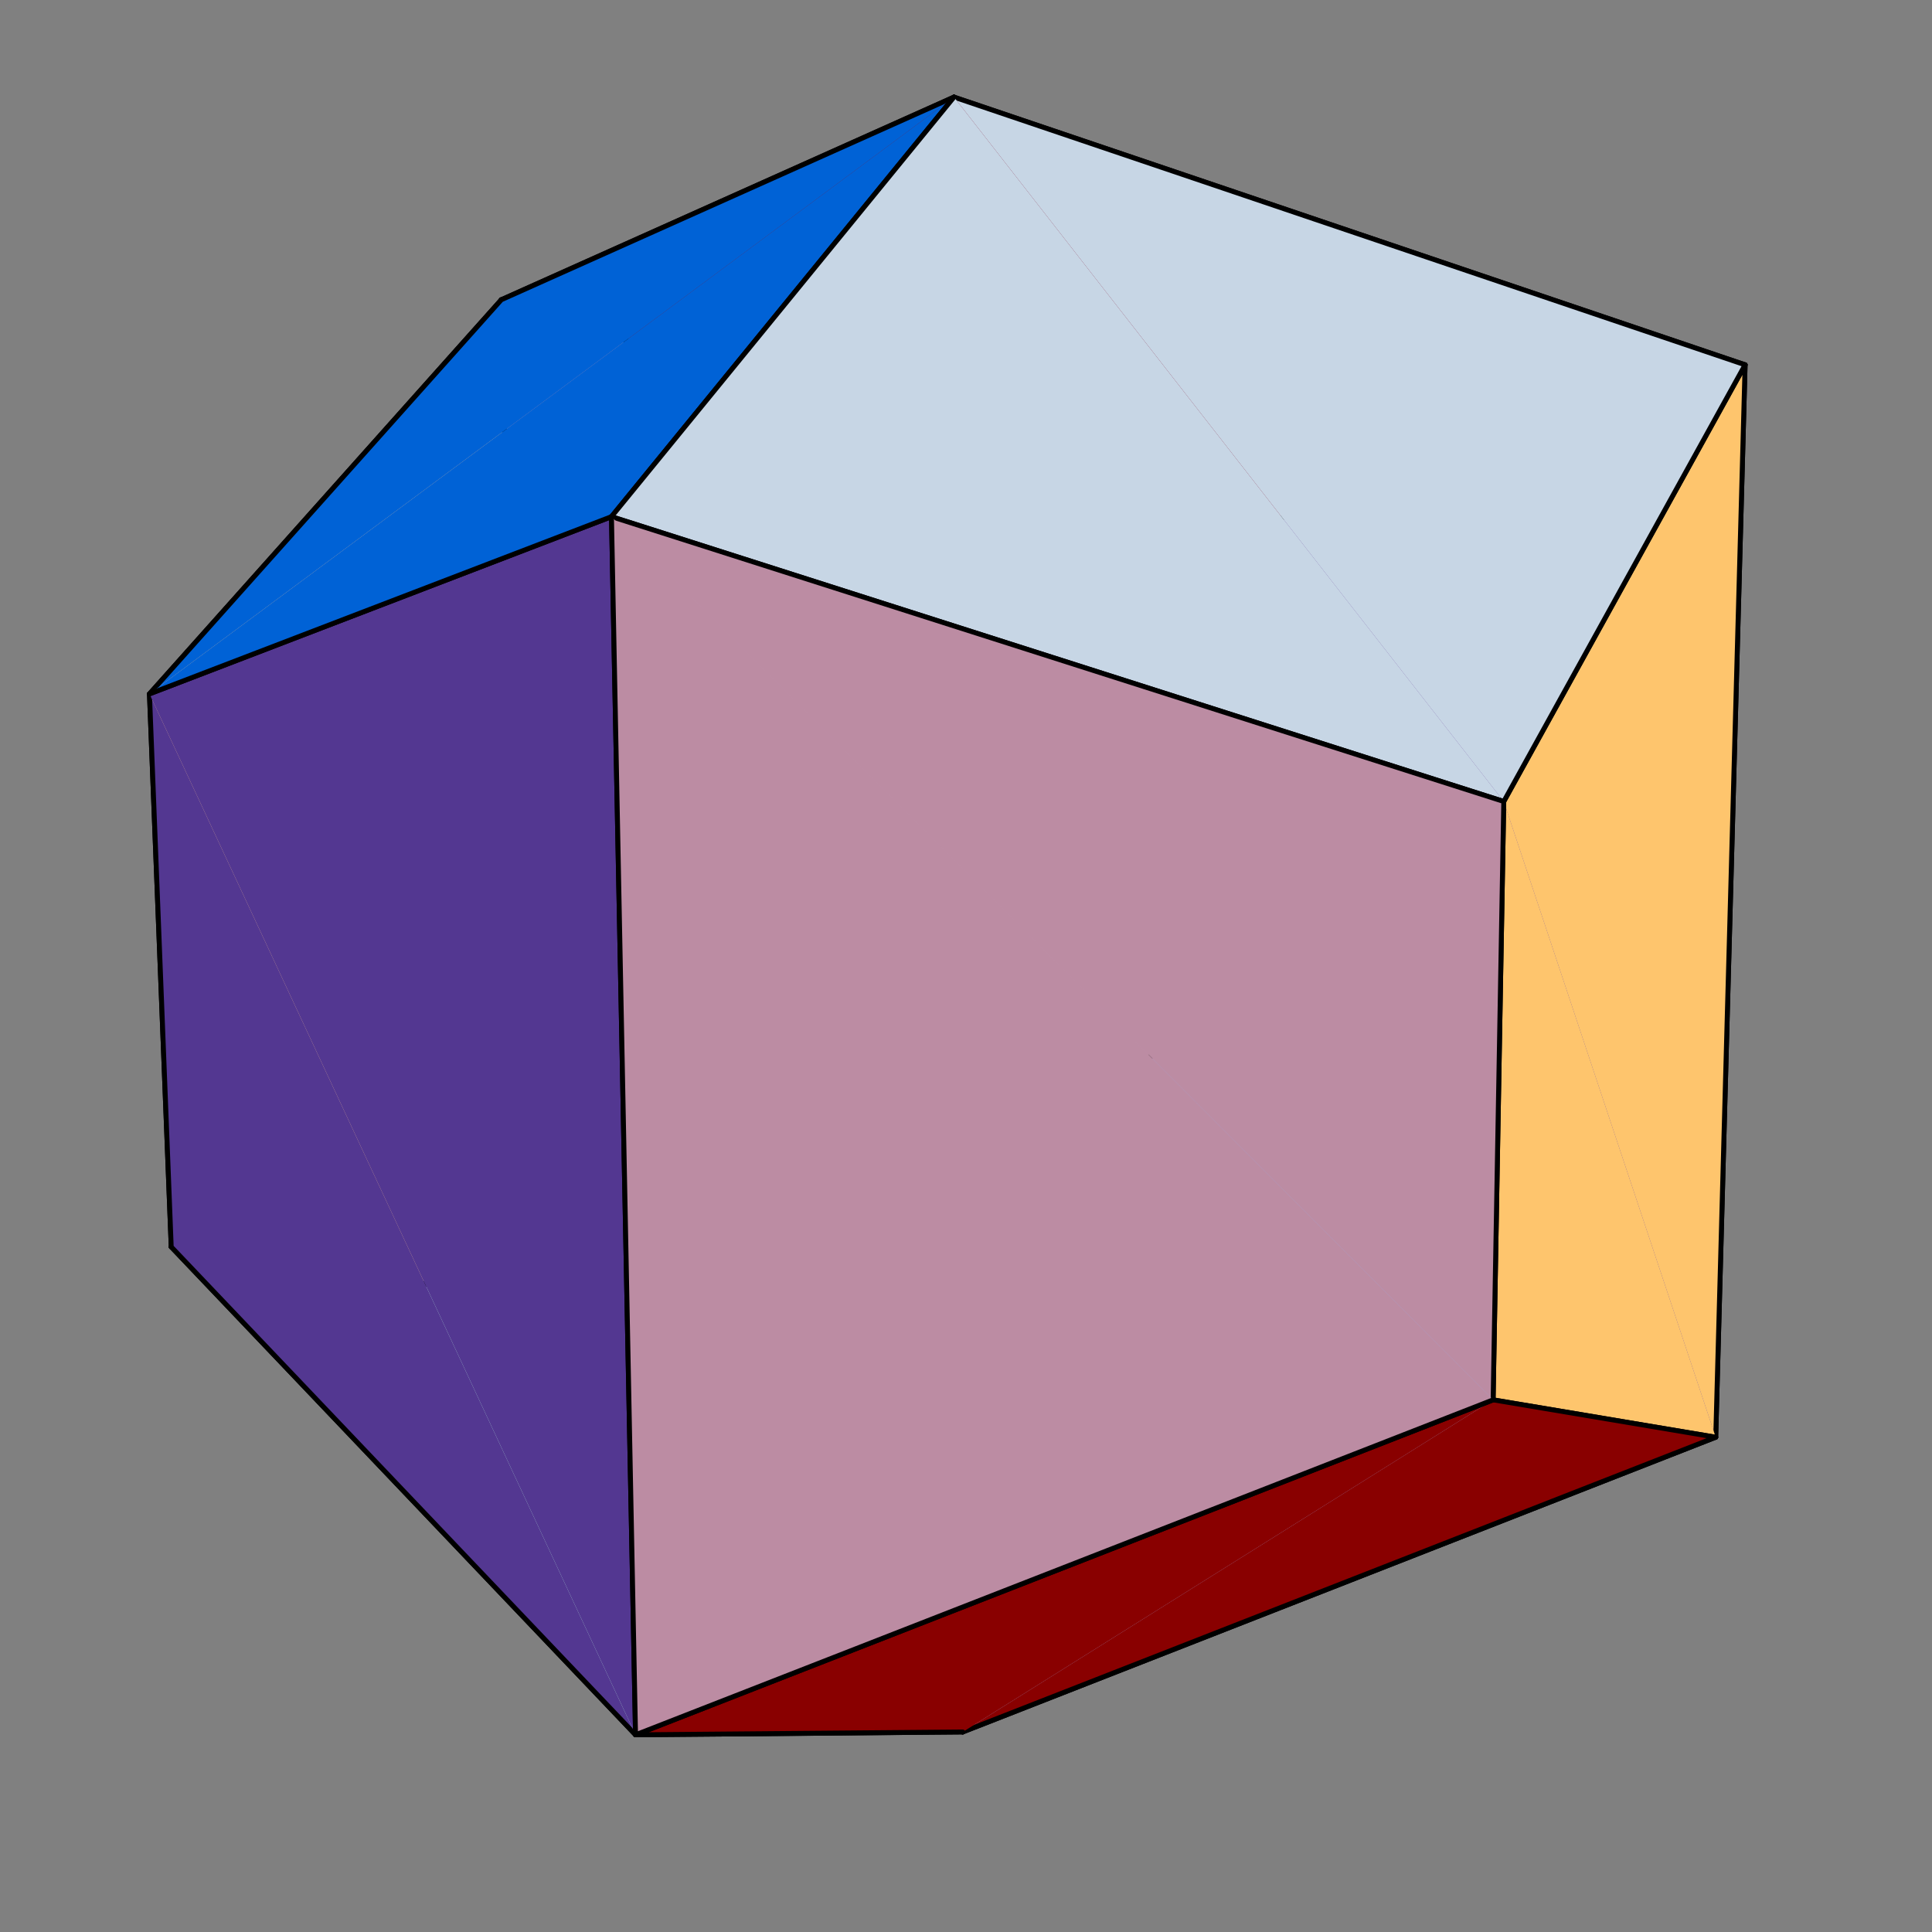 <?xml version="1.0" encoding="UTF-8"?>
<svg xmlns="http://www.w3.org/2000/svg" xmlns:xlink="http://www.w3.org/1999/xlink" width="197.13" height="197.13" viewBox="0 0 197.13 197.13">
<rect x="0" y="0" width="197.13" height="197.13" fill="#808080" stroke="none"/>
<path fill-rule="nonzero" fill="rgb(44.701%, 32.689%, 62.305%)" fill-opacity="1" stroke-width="5" stroke-linecap="round" stroke-linejoin="round" stroke="rgb(0%, 0%, 0%)" stroke-opacity="1" stroke-miterlimit="10" d="M 1780.597 1590.408 L 1251.515 1415.734 L 1248.533 913.527 " transform="matrix(0.1, 0, 0, -0.1, -0, 196.264)"/>
<path fill-rule="nonzero" fill="rgb(44.701%, 32.689%, 62.305%)" fill-opacity="1" stroke-width="5" stroke-linecap="round" stroke-linejoin="round" stroke="rgb(0%, 0%, 0%)" stroke-opacity="1" stroke-miterlimit="10" d="M 1248.533 913.527 L 1750.622 496.186 L 1780.597 1590.408 " transform="matrix(0.1, 0, 0, -0.1, -0, 196.264)"/>
<path fill-rule="nonzero" fill="rgb(73.242%, 55.664%, 65.43%)" fill-opacity="1" stroke-width="5" stroke-linecap="round" stroke-linejoin="round" stroke="rgb(0%, 0%, 0%)" stroke-opacity="1" stroke-miterlimit="10" d="M 536.106 637.549 L 1248.533 913.527 L 1251.515 1415.734 " transform="matrix(0.1, 0, 0, -0.1, -0, 196.264)"/>
<path fill-rule="nonzero" fill="rgb(63.084%, 64.647%, 84.764%)" fill-opacity="1" stroke-width="5" stroke-linecap="round" stroke-linejoin="round" stroke="rgb(0%, 0%, 0%)" stroke-opacity="1" stroke-miterlimit="10" d="M 1248.533 913.527 L 1750.622 496.186 L 982.324 195.45 " transform="matrix(0.1, 0, 0, -0.1, -0, 196.264)"/>
<path fill-rule="nonzero" fill="rgb(63.084%, 64.647%, 84.764%)" fill-opacity="1" stroke-width="5" stroke-linecap="round" stroke-linejoin="round" stroke="rgb(0%, 0%, 0%)" stroke-opacity="1" stroke-miterlimit="10" d="M 982.324 195.45 L 536.106 637.549 L 1248.533 913.527 " transform="matrix(0.1, 0, 0, -0.1, -0, 196.264)"/>
<path fill-rule="nonzero" fill="rgb(73.242%, 55.664%, 65.43%)" fill-opacity="1" stroke-width="5" stroke-linecap="round" stroke-linejoin="round" stroke="rgb(0%, 0%, 0%)" stroke-opacity="1" stroke-miterlimit="10" d="M 1251.515 1415.734 L 511.505 1656.793 L 536.106 637.549 " transform="matrix(0.1, 0, 0, -0.1, -0, 196.264)"/>
<path fill-rule="nonzero" fill="rgb(96.68%, 75.977%, 57.422%)" fill-opacity="1" stroke-width="5" stroke-linecap="round" stroke-linejoin="round" stroke="rgb(0%, 0%, 0%)" stroke-opacity="1" stroke-miterlimit="10" d="M 174.713 690.398 L 536.106 637.549 L 511.505 1656.793 " transform="matrix(0.1, 0, 0, -0.1, -0, 196.264)"/>
<path fill-rule="nonzero" fill="rgb(75.194%, 98.827%, 89.062%)" fill-opacity="1" stroke-width="5" stroke-linecap="round" stroke-linejoin="round" stroke="rgb(0%, 0%, 0%)" stroke-opacity="1" stroke-miterlimit="10" d="M 174.713 690.398 L 536.106 637.549 L 982.324 195.45 " transform="matrix(0.1, 0, 0, -0.1, -0, 196.264)"/>
<path fill-rule="nonzero" fill="rgb(50.584%, 10.594%, 21.509%)" fill-opacity="1" stroke-width="5" stroke-linecap="round" stroke-linejoin="round" stroke="rgb(0%, 0%, 0%)" stroke-opacity="1" stroke-miterlimit="10" d="M 1251.515 1415.734 L 1780.597 1590.408 L 973.379 1863.561 " transform="matrix(0.1, 0, 0, -0.1, -0, 196.264)"/>
<path fill-rule="nonzero" fill="rgb(50.584%, 10.594%, 21.509%)" fill-opacity="1" stroke-width="5" stroke-linecap="round" stroke-linejoin="round" stroke="rgb(0%, 0%, 0%)" stroke-opacity="1" stroke-miterlimit="10" d="M 973.379 1863.561 L 511.505 1656.793 L 1251.515 1415.734 " transform="matrix(0.1, 0, 0, -0.1, -0, 196.264)"/>
<path fill-rule="nonzero" fill="rgb(96.68%, 75.977%, 57.422%)" fill-opacity="1" stroke-width="5" stroke-linecap="round" stroke-linejoin="round" stroke="rgb(0%, 0%, 0%)" stroke-opacity="1" stroke-miterlimit="10" d="M 511.505 1656.793 L 152.506 1254.635 L 174.713 690.398 " transform="matrix(0.1, 0, 0, -0.1, -0, 196.264)"/>
<path fill-rule="nonzero" fill="rgb(0%, 38.402%, 83.984%)" fill-opacity="1" stroke-width="5" stroke-linecap="round" stroke-linejoin="round" stroke="rgb(0%, 0%, 0%)" stroke-opacity="1" stroke-miterlimit="10" d="M 152.506 1254.635 L 511.505 1656.793 L 973.379 1863.561 " transform="matrix(0.1, 0, 0, -0.1, -0, 196.264)"/>
<path fill-rule="nonzero" fill="rgb(99.609%, 77.147%, 42.7%)" fill-opacity="1" stroke-width="5" stroke-linecap="round" stroke-linejoin="round" stroke="rgb(0%, 0%, 0%)" stroke-opacity="1" stroke-miterlimit="10" d="M 1534.359 1144.856 L 1780.597 1590.408 L 1750.622 496.186 " transform="matrix(0.1, 0, 0, -0.1, -0, 196.264)"/>
<path fill-rule="nonzero" fill="rgb(99.609%, 77.147%, 42.7%)" fill-opacity="1" stroke-width="5" stroke-linecap="round" stroke-linejoin="round" stroke="rgb(0%, 0%, 0%)" stroke-opacity="1" stroke-miterlimit="10" d="M 1750.622 496.186 L 1523.491 534.322 L 1534.359 1144.856 " transform="matrix(0.1, 0, 0, -0.1, -0, 196.264)"/>
<path fill-rule="nonzero" fill="rgb(53.906%, 0%, 0%)" fill-opacity="1" stroke-width="5" stroke-linecap="round" stroke-linejoin="round" stroke="rgb(0%, 0%, 0%)" stroke-opacity="1" stroke-miterlimit="10" d="M 1523.491 534.322 L 1750.622 496.186 L 982.324 195.45 " transform="matrix(0.1, 0, 0, -0.1, -0, 196.264)"/>
<path fill-rule="nonzero" fill="rgb(75.194%, 98.827%, 89.062%)" fill-opacity="1" stroke-width="5" stroke-linecap="round" stroke-linejoin="round" stroke="rgb(0%, 0%, 0%)" stroke-opacity="1" stroke-miterlimit="10" d="M 982.324 195.45 L 648.474 192.547 L 174.713 690.398 " transform="matrix(0.1, 0, 0, -0.1, -0, 196.264)"/>
<path fill-rule="nonzero" fill="rgb(53.906%, 0%, 0%)" fill-opacity="1" stroke-width="5" stroke-linecap="round" stroke-linejoin="round" stroke="rgb(0%, 0%, 0%)" stroke-opacity="1" stroke-miterlimit="10" d="M 982.324 195.45 L 648.474 192.547 L 1523.491 534.322 " transform="matrix(0.1, 0, 0, -0.1, -0, 196.264)"/>
<path fill-rule="nonzero" fill="rgb(32.788%, 21.605%, 57.031%)" fill-opacity="1" stroke-width="5" stroke-linecap="round" stroke-linejoin="round" stroke="rgb(0%, 0%, 0%)" stroke-opacity="1" stroke-miterlimit="10" d="M 648.474 192.547 L 174.713 690.398 L 152.506 1254.635 " transform="matrix(0.1, 0, 0, -0.1, -0, 196.264)"/>
<path fill-rule="nonzero" fill="rgb(77.93%, 83.789%, 89.647%)" fill-opacity="1" stroke-width="5" stroke-linecap="round" stroke-linejoin="round" stroke="rgb(0%, 0%, 0%)" stroke-opacity="1" stroke-miterlimit="10" d="M 1534.359 1144.856 L 1780.597 1590.408 L 973.379 1863.561 " transform="matrix(0.1, 0, 0, -0.1, -0, 196.264)"/>
<path fill-rule="nonzero" fill="rgb(32.788%, 21.605%, 57.031%)" fill-opacity="1" stroke-width="5" stroke-linecap="round" stroke-linejoin="round" stroke="rgb(0%, 0%, 0%)" stroke-opacity="1" stroke-miterlimit="10" d="M 152.506 1254.635 L 623.913 1435.469 L 648.474 192.547 " transform="matrix(0.1, 0, 0, -0.1, -0, 196.264)"/>
<path fill-rule="nonzero" fill="rgb(0%, 38.402%, 83.984%)" fill-opacity="1" stroke-width="5" stroke-linecap="round" stroke-linejoin="round" stroke="rgb(0%, 0%, 0%)" stroke-opacity="1" stroke-miterlimit="10" d="M 973.379 1863.561 L 623.913 1435.469 L 152.506 1254.635 " transform="matrix(0.1, 0, 0, -0.1, -0, 196.264)"/>
<path fill-rule="nonzero" fill="rgb(77.93%, 83.789%, 89.647%)" fill-opacity="1" stroke-width="5" stroke-linecap="round" stroke-linejoin="round" stroke="rgb(0%, 0%, 0%)" stroke-opacity="1" stroke-miterlimit="10" d="M 973.379 1863.561 L 623.913 1435.469 L 1534.359 1144.856 " transform="matrix(0.1, 0, 0, -0.1, -0, 196.264)"/>
<path fill-rule="nonzero" fill="rgb(73.827%, 55.077%, 64.062%)" fill-opacity="1" stroke-width="5" stroke-linecap="round" stroke-linejoin="round" stroke="rgb(0%, 0%, 0%)" stroke-opacity="1" stroke-miterlimit="10" d="M 623.913 1435.469 L 1534.359 1144.856 L 1523.491 534.322 " transform="matrix(0.1, 0, 0, -0.1, -0, 196.264)"/>
<path fill-rule="nonzero" fill="rgb(73.827%, 55.077%, 64.062%)" fill-opacity="1" stroke-width="5" stroke-linecap="round" stroke-linejoin="round" stroke="rgb(0%, 0%, 0%)" stroke-opacity="1" stroke-miterlimit="10" d="M 1523.491 534.322 L 648.474 192.547 L 623.913 1435.469 " transform="matrix(0.1, 0, 0, -0.1, -0, 196.264)"/>
</svg>
